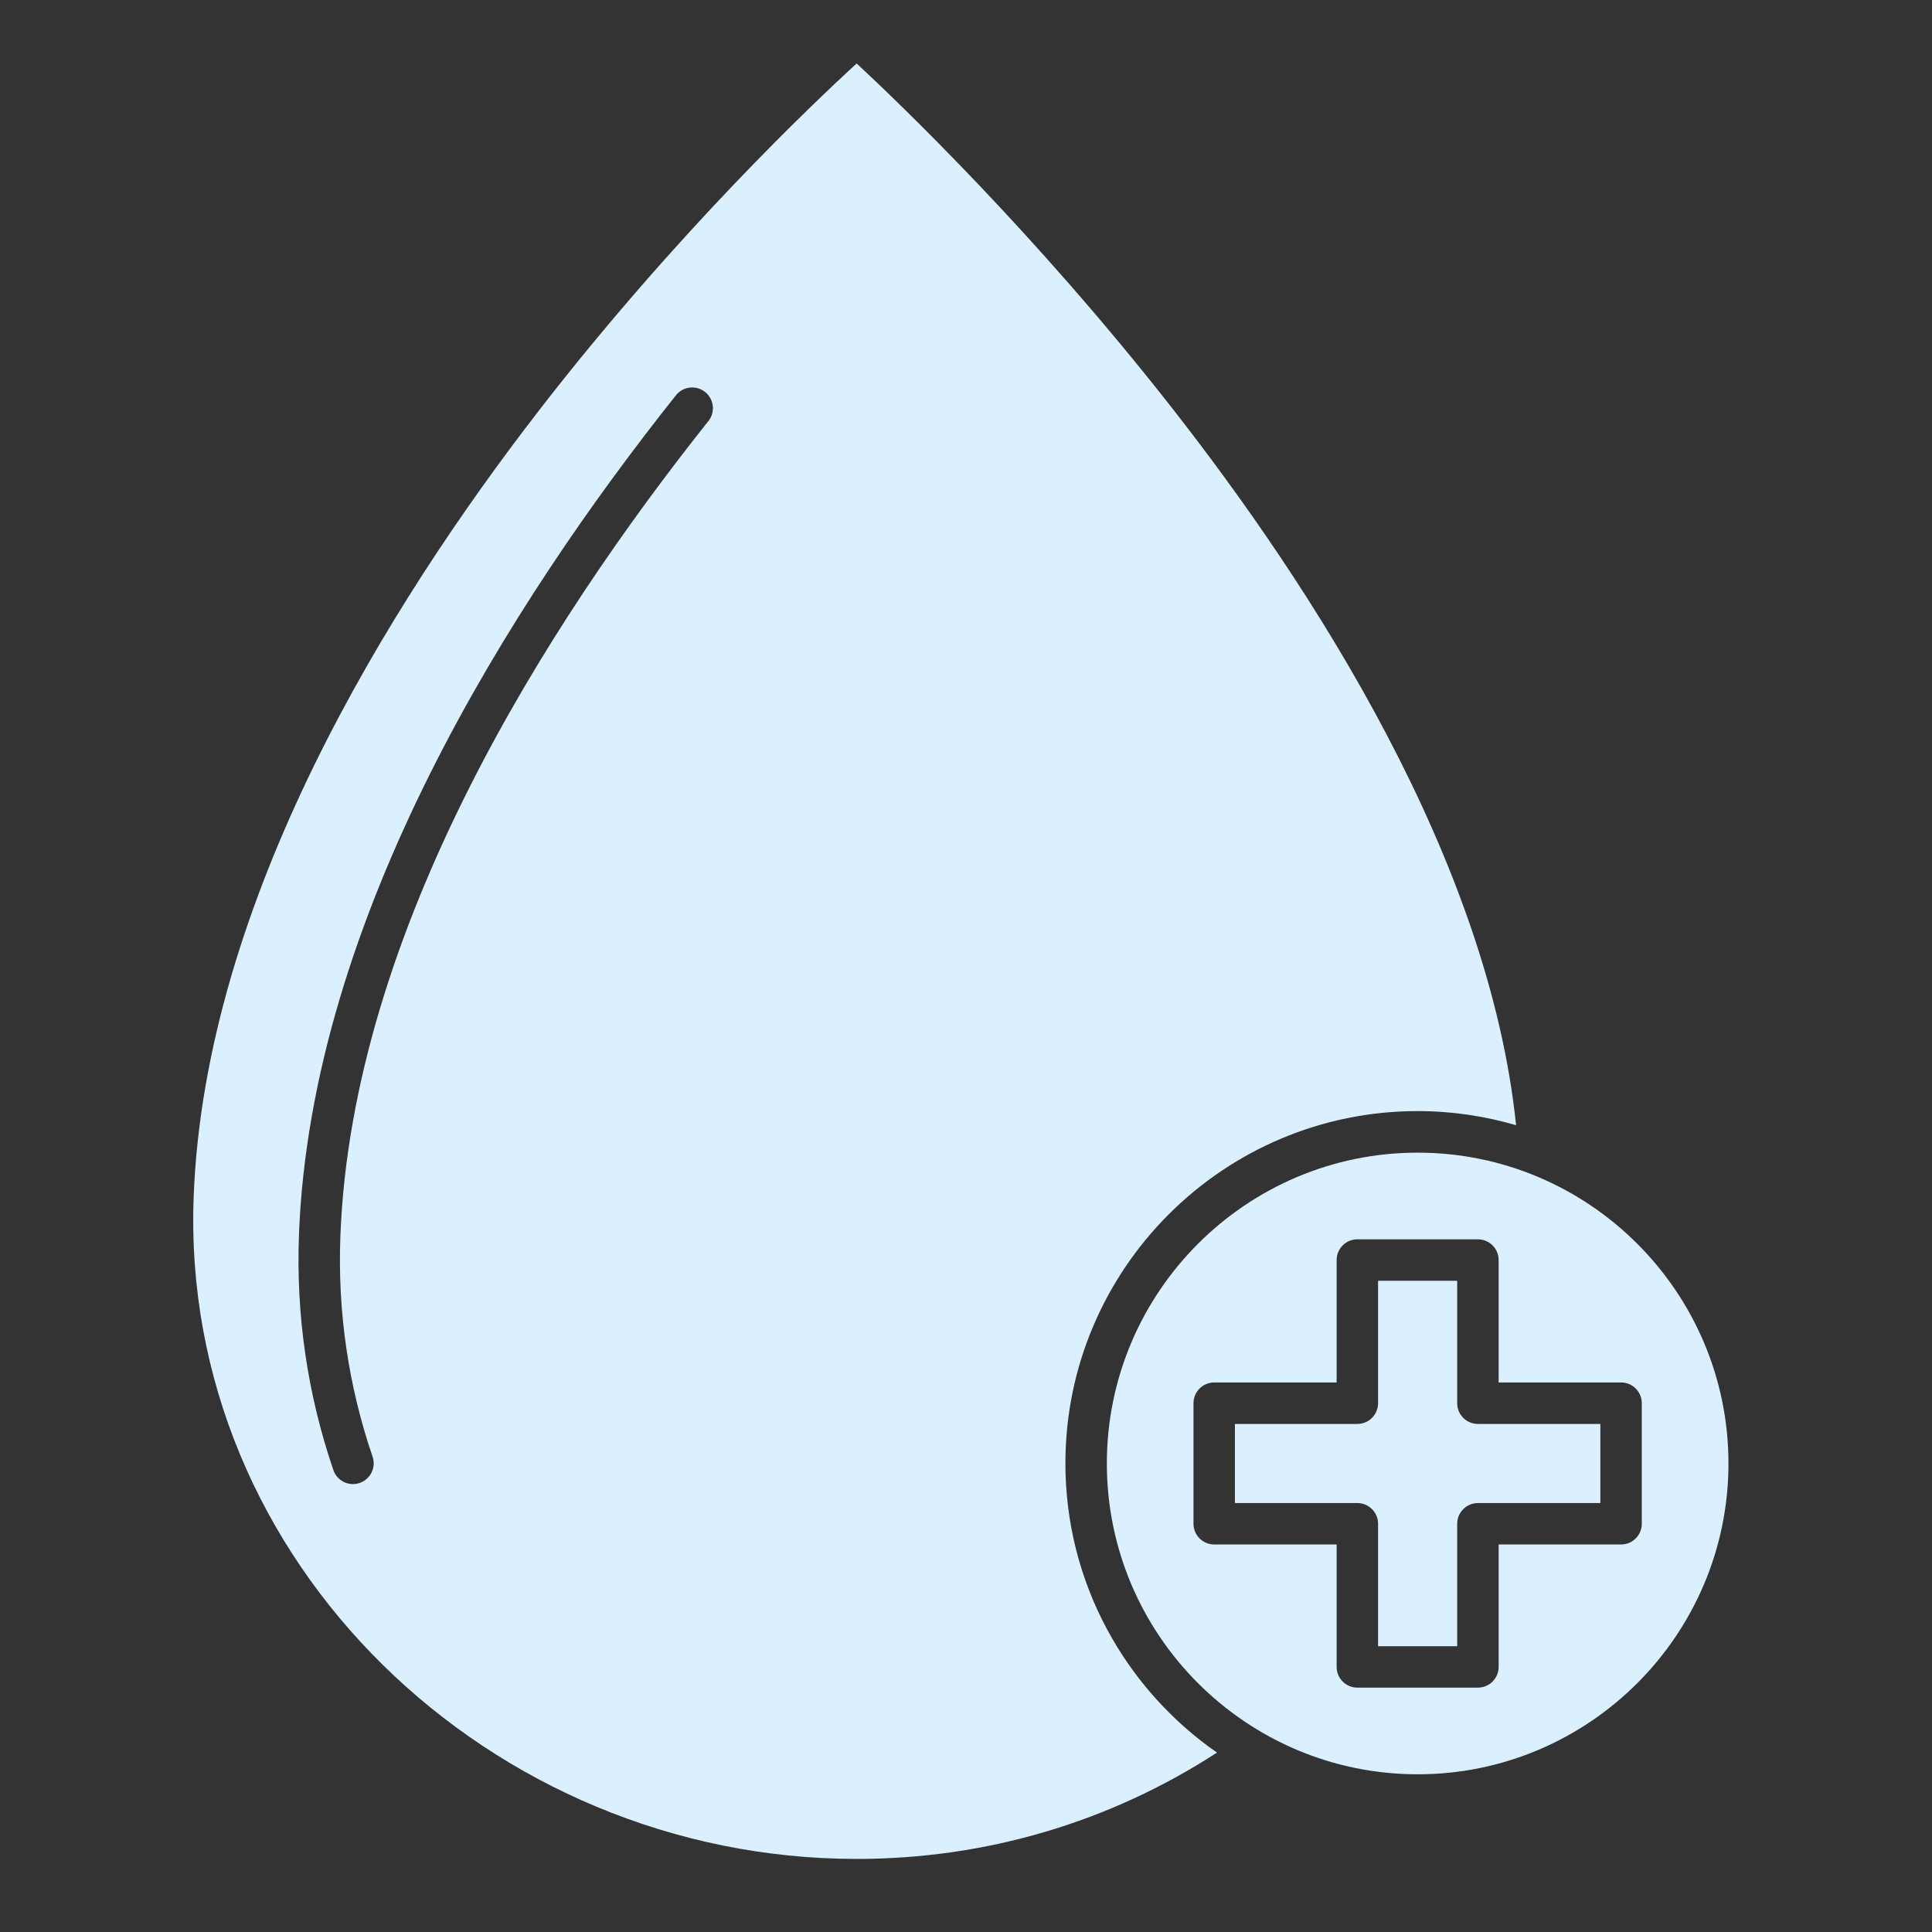 <svg xmlns="http://www.w3.org/2000/svg" fill="none" viewBox="0 0 62 62" height="62" width="62">
<rect x="0" y="0" width="62" height="62" fill="#333333" stroke="none"/>
<path fill="#DAF0FF" d="M34.19 46.961C34.19 40.727 39.261 35.656 45.494 35.656C46.59 35.656 47.649 35.816 48.653 36.109C47.774 27.624 42.185 18.92 37.552 13.017C33.184 7.452 28.854 3.302 27.491 2.037C26.112 3.299 21.71 7.469 17.299 13.169C12.441 19.448 6.575 28.922 6.215 38.402C5.771 50.127 15.745 59.655 27.494 59.655C31.635 59.655 35.61 58.478 39.054 56.243C36.117 54.199 34.19 50.802 34.19 46.961ZM22.733 13.513C17.551 20.025 11.295 29.849 10.923 39.671C10.831 42.089 11.179 44.469 11.956 46.746C12.075 47.093 11.889 47.471 11.542 47.59C11.471 47.614 11.398 47.626 11.327 47.626C11.05 47.626 10.792 47.452 10.698 47.175C9.867 44.744 9.496 42.202 9.594 39.621C9.98 29.438 16.386 19.353 21.692 12.685C21.921 12.398 22.339 12.35 22.627 12.579C22.914 12.808 22.962 13.226 22.733 13.513Z"></path>
<path fill="#DAF0FF" d="M46.763 45.031V41.102H44.224V45.031C44.224 45.398 43.926 45.696 43.559 45.696H39.63V48.235H43.559C43.926 48.235 44.224 48.532 44.224 48.9V52.829H46.763V48.9C46.763 48.532 47.061 48.235 47.428 48.235H51.357V45.696H47.428C47.061 45.696 46.763 45.398 46.763 45.031Z"></path>
<path fill="#DAF0FF" d="M45.494 36.99C39.994 36.99 35.52 41.465 35.52 46.965C35.52 52.464 39.994 56.939 45.494 56.939C50.993 56.939 55.468 52.464 55.468 46.965C55.468 41.465 50.994 36.99 45.494 36.99ZM52.687 48.899C52.687 49.266 52.39 49.564 52.023 49.564H48.093V53.493C48.093 53.861 47.795 54.158 47.428 54.158H43.559C43.192 54.158 42.894 53.861 42.894 53.493V49.564H38.965C38.598 49.564 38.3 49.266 38.3 48.899V45.03C38.3 44.663 38.598 44.365 38.965 44.365H42.894V40.436C42.894 40.069 43.192 39.771 43.559 39.771H47.428C47.795 39.771 48.093 40.069 48.093 40.436V44.365H52.023C52.39 44.365 52.687 44.663 52.687 45.03V48.899Z"></path>
</svg>

